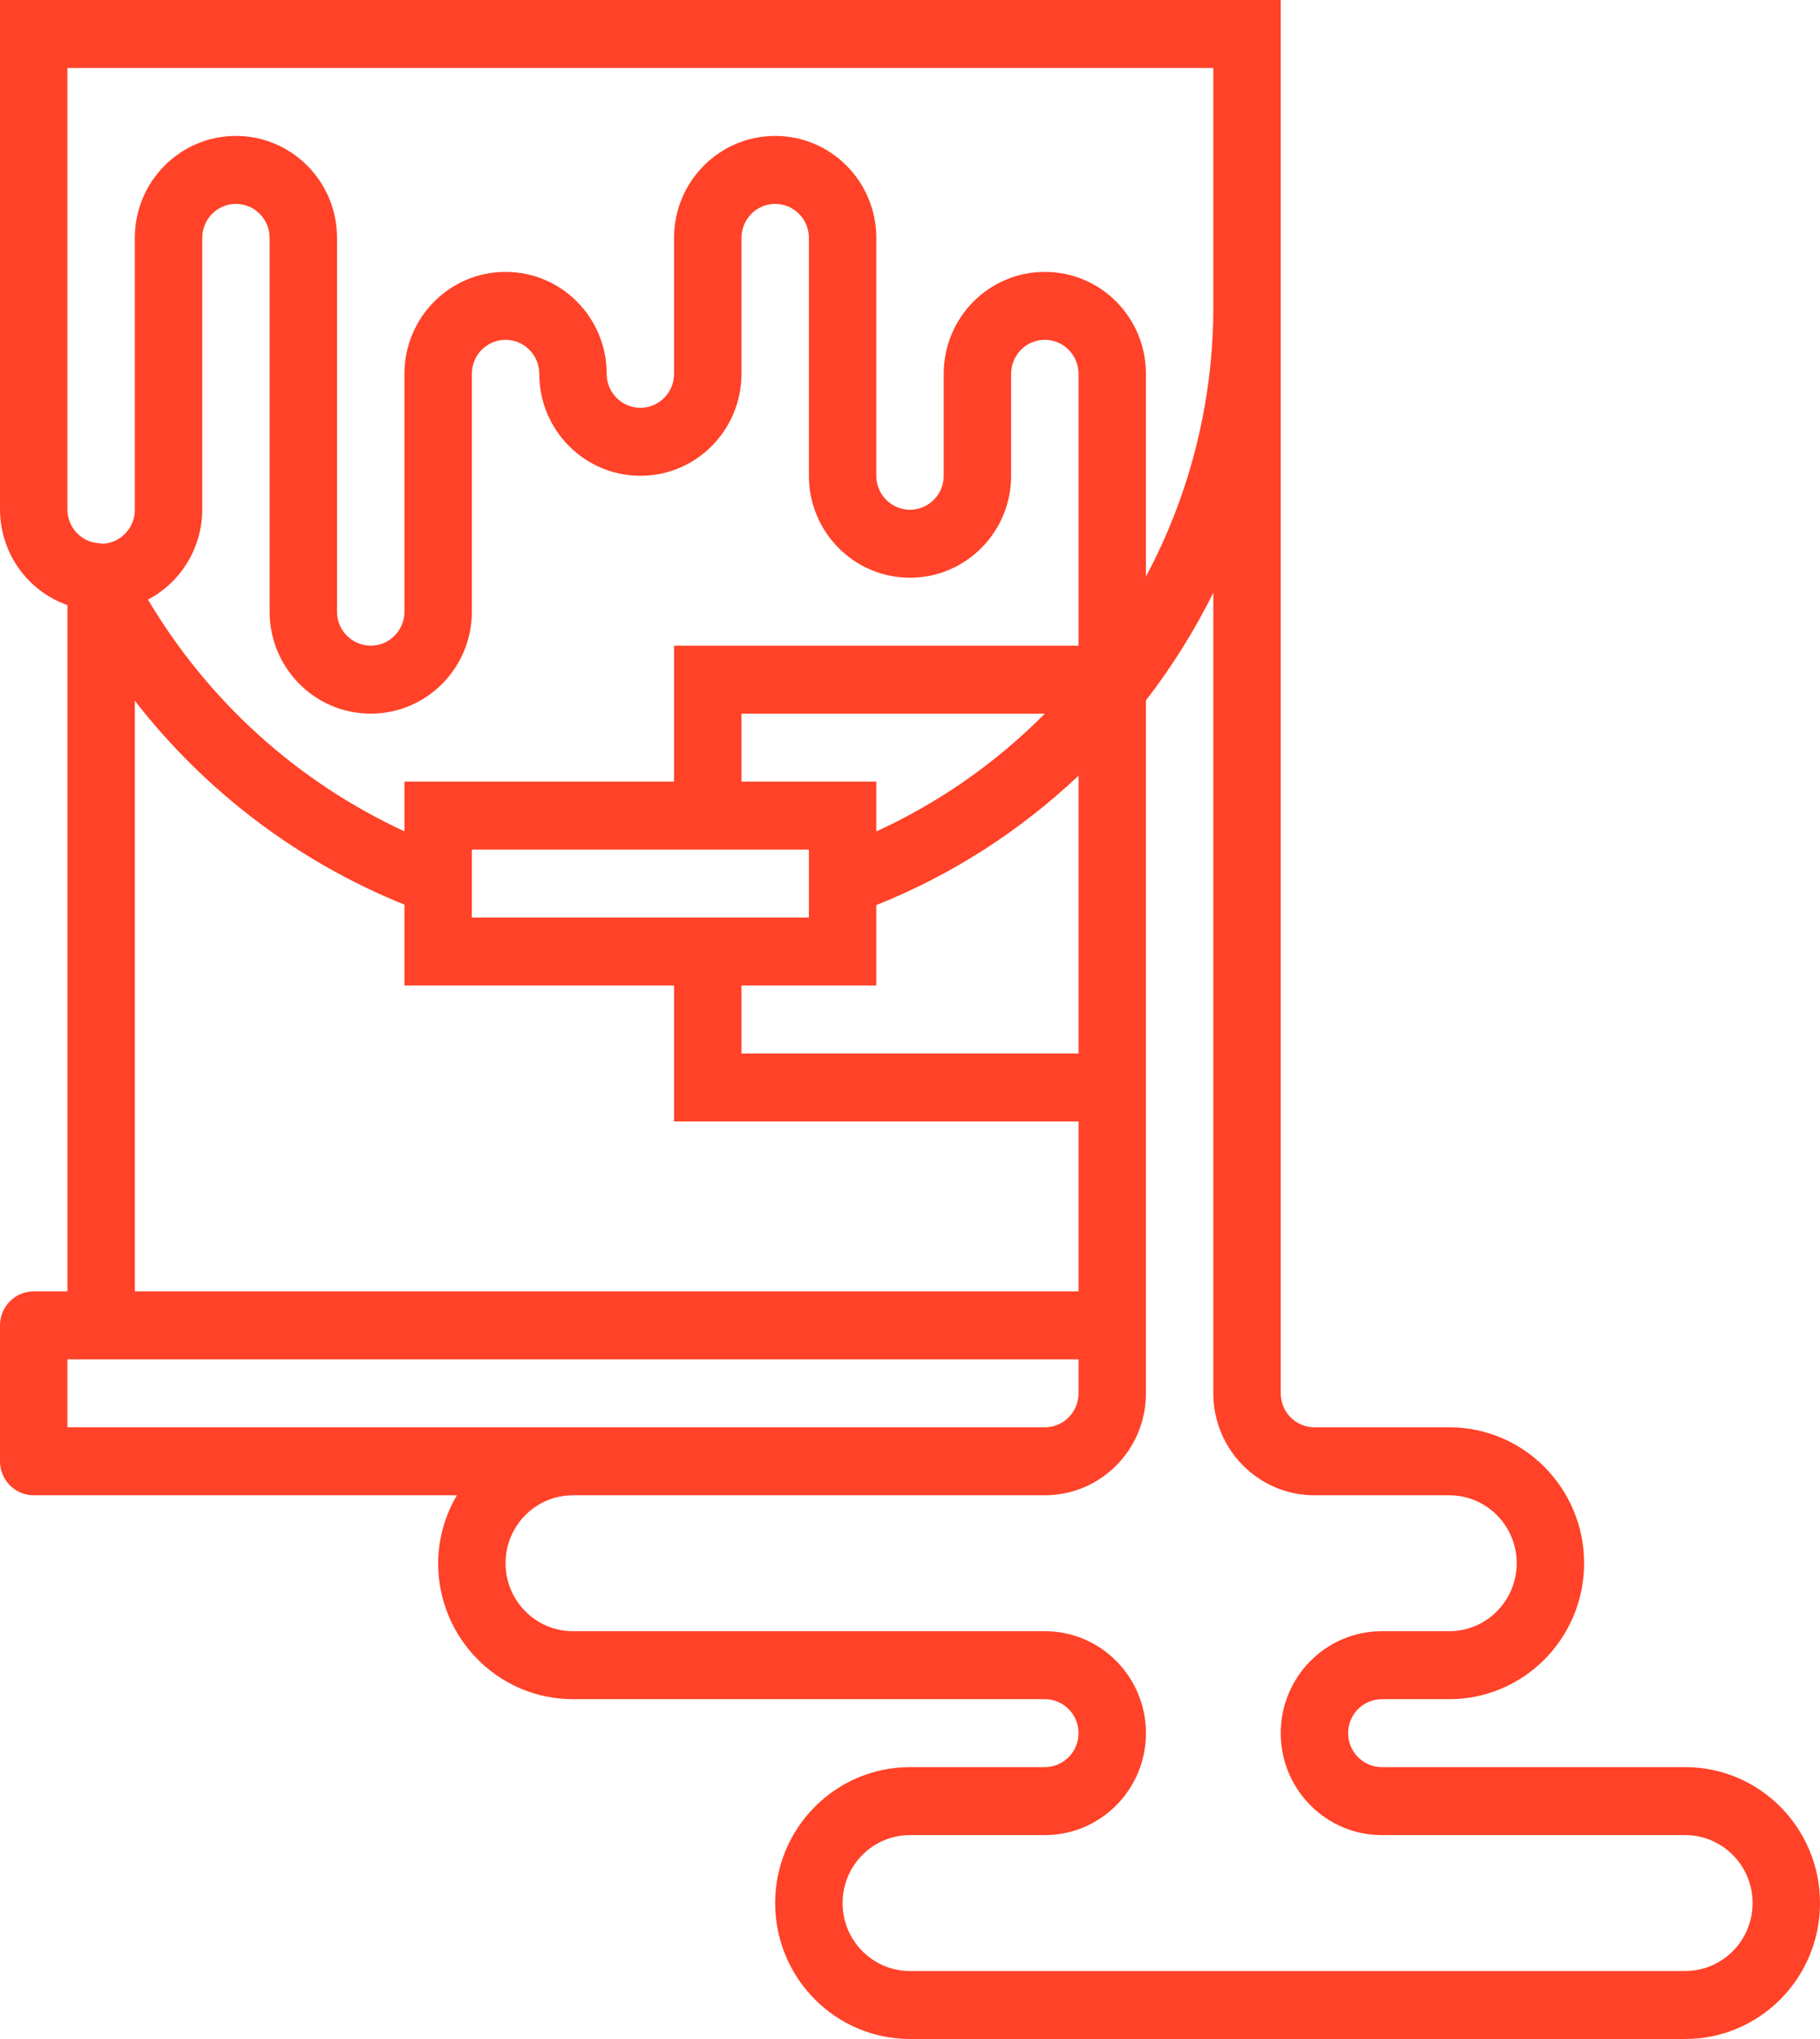 <svg width="50" height="56" viewBox="0 0 50 56" fill="none" xmlns="http://www.w3.org/2000/svg">
<path d="M46.296 48.533H37.963C37.452 48.533 37.037 48.115 37.037 47.6C37.037 47.085 37.452 46.667 37.963 46.667H39.815C41.86 46.667 43.519 44.995 43.519 42.933C43.519 40.871 41.86 39.2 39.815 39.2H36.111C35.6 39.2 35.185 38.782 35.185 38.267V0H0V14C0.006 15.18 0.747 16.229 1.852 16.619V35.467H0.926C0.415 35.467 0 35.885 0 36.4V40.133C0 40.649 0.415 41.067 0.926 41.067H12.552C12.218 41.632 12.041 42.276 12.037 42.933C12.037 44.995 13.695 46.667 15.741 46.667H28.704C29.215 46.667 29.63 47.085 29.63 47.6C29.63 48.115 29.215 48.533 28.704 48.533H25C22.954 48.533 21.296 50.205 21.296 52.267C21.296 54.328 22.954 56 25 56H46.296C48.342 56 50 54.328 50 52.267C50 50.205 48.342 48.533 46.296 48.533ZM1.852 4.667V1.867H33.333V8.4C33.339 10.995 32.702 13.55 31.482 15.835V10.267C31.482 8.72 30.238 7.467 28.704 7.467C27.17 7.467 25.926 8.72 25.926 10.267V13.067C25.926 13.582 25.511 14 25 14C24.489 14 24.074 13.582 24.074 13.067V6.533C24.074 4.987 22.83 3.733 21.296 3.733C19.762 3.733 18.518 4.987 18.518 6.533V10.267C18.518 10.782 18.104 11.2 17.593 11.2C17.081 11.2 16.667 10.782 16.667 10.267C16.667 8.72 15.423 7.467 13.889 7.467C12.355 7.467 11.111 8.72 11.111 10.267V16.8C11.111 17.315 10.697 17.733 10.185 17.733C9.674 17.733 9.259 17.315 9.259 16.8V6.533C9.259 4.987 8.016 3.733 6.481 3.733C4.947 3.733 3.704 4.987 3.704 6.533V14C3.705 14.492 3.327 14.9 2.84 14.933L2.722 14.921C2.237 14.892 1.857 14.49 1.852 14V4.667ZM18.518 27.067V30.8H29.63V35.467H3.704V19.245C5.639 21.738 8.195 23.67 11.111 24.845V27.067H18.518ZM20.37 21.467V19.6H28.704C27.366 20.95 25.798 22.046 24.074 22.835V21.467H20.37ZM22.222 23.333V25.2H12.963V24.224V23.333H22.222ZM20.37 28.933V27.067H24.074V24.858C26.131 24.037 28.016 22.83 29.63 21.303V28.933H20.37ZM18.518 17.733V21.467H11.111V22.832C8.178 21.478 5.72 19.258 4.065 16.467C4.978 15.988 5.552 15.038 5.556 14V6.533C5.556 6.018 5.97 5.6 6.481 5.6C6.993 5.6 7.407 6.018 7.407 6.533V16.8C7.407 18.346 8.651 19.6 10.185 19.6C11.719 19.6 12.963 18.346 12.963 16.8V10.267C12.963 9.751 13.377 9.333 13.889 9.333C14.4 9.333 14.815 9.751 14.815 10.267C14.815 11.813 16.058 13.067 17.593 13.067C19.127 13.067 20.37 11.813 20.37 10.267V6.533C20.37 6.018 20.785 5.6 21.296 5.6C21.808 5.6 22.222 6.018 22.222 6.533V13.067C22.222 14.613 23.466 15.867 25 15.867C26.534 15.867 27.778 14.613 27.778 13.067V10.267C27.778 9.751 28.192 9.333 28.704 9.333C29.215 9.333 29.63 9.751 29.63 10.267V17.733H18.518ZM1.852 39.2V37.333H29.63V38.267C29.63 38.782 29.215 39.2 28.704 39.2H1.852ZM46.296 54.133H25C23.977 54.133 23.148 53.298 23.148 52.267C23.148 51.236 23.977 50.4 25 50.4H28.704C30.238 50.4 31.482 49.146 31.482 47.6C31.482 46.054 30.238 44.8 28.704 44.8H15.741C14.718 44.8 13.889 43.964 13.889 42.933C13.889 41.902 14.718 41.067 15.741 41.067H28.704C30.238 41.067 31.482 39.813 31.482 38.267V19.237C32.193 18.315 32.814 17.324 33.333 16.279V38.267C33.333 39.813 34.577 41.067 36.111 41.067H39.815C40.838 41.067 41.667 41.902 41.667 42.933C41.667 43.964 40.838 44.8 39.815 44.8H37.963C36.429 44.8 35.185 46.054 35.185 47.6C35.185 49.146 36.429 50.4 37.963 50.4H46.296C47.319 50.4 48.148 51.236 48.148 52.267C48.148 53.298 47.319 54.133 46.296 54.133Z" fill="#FF4228"/>
</svg>
